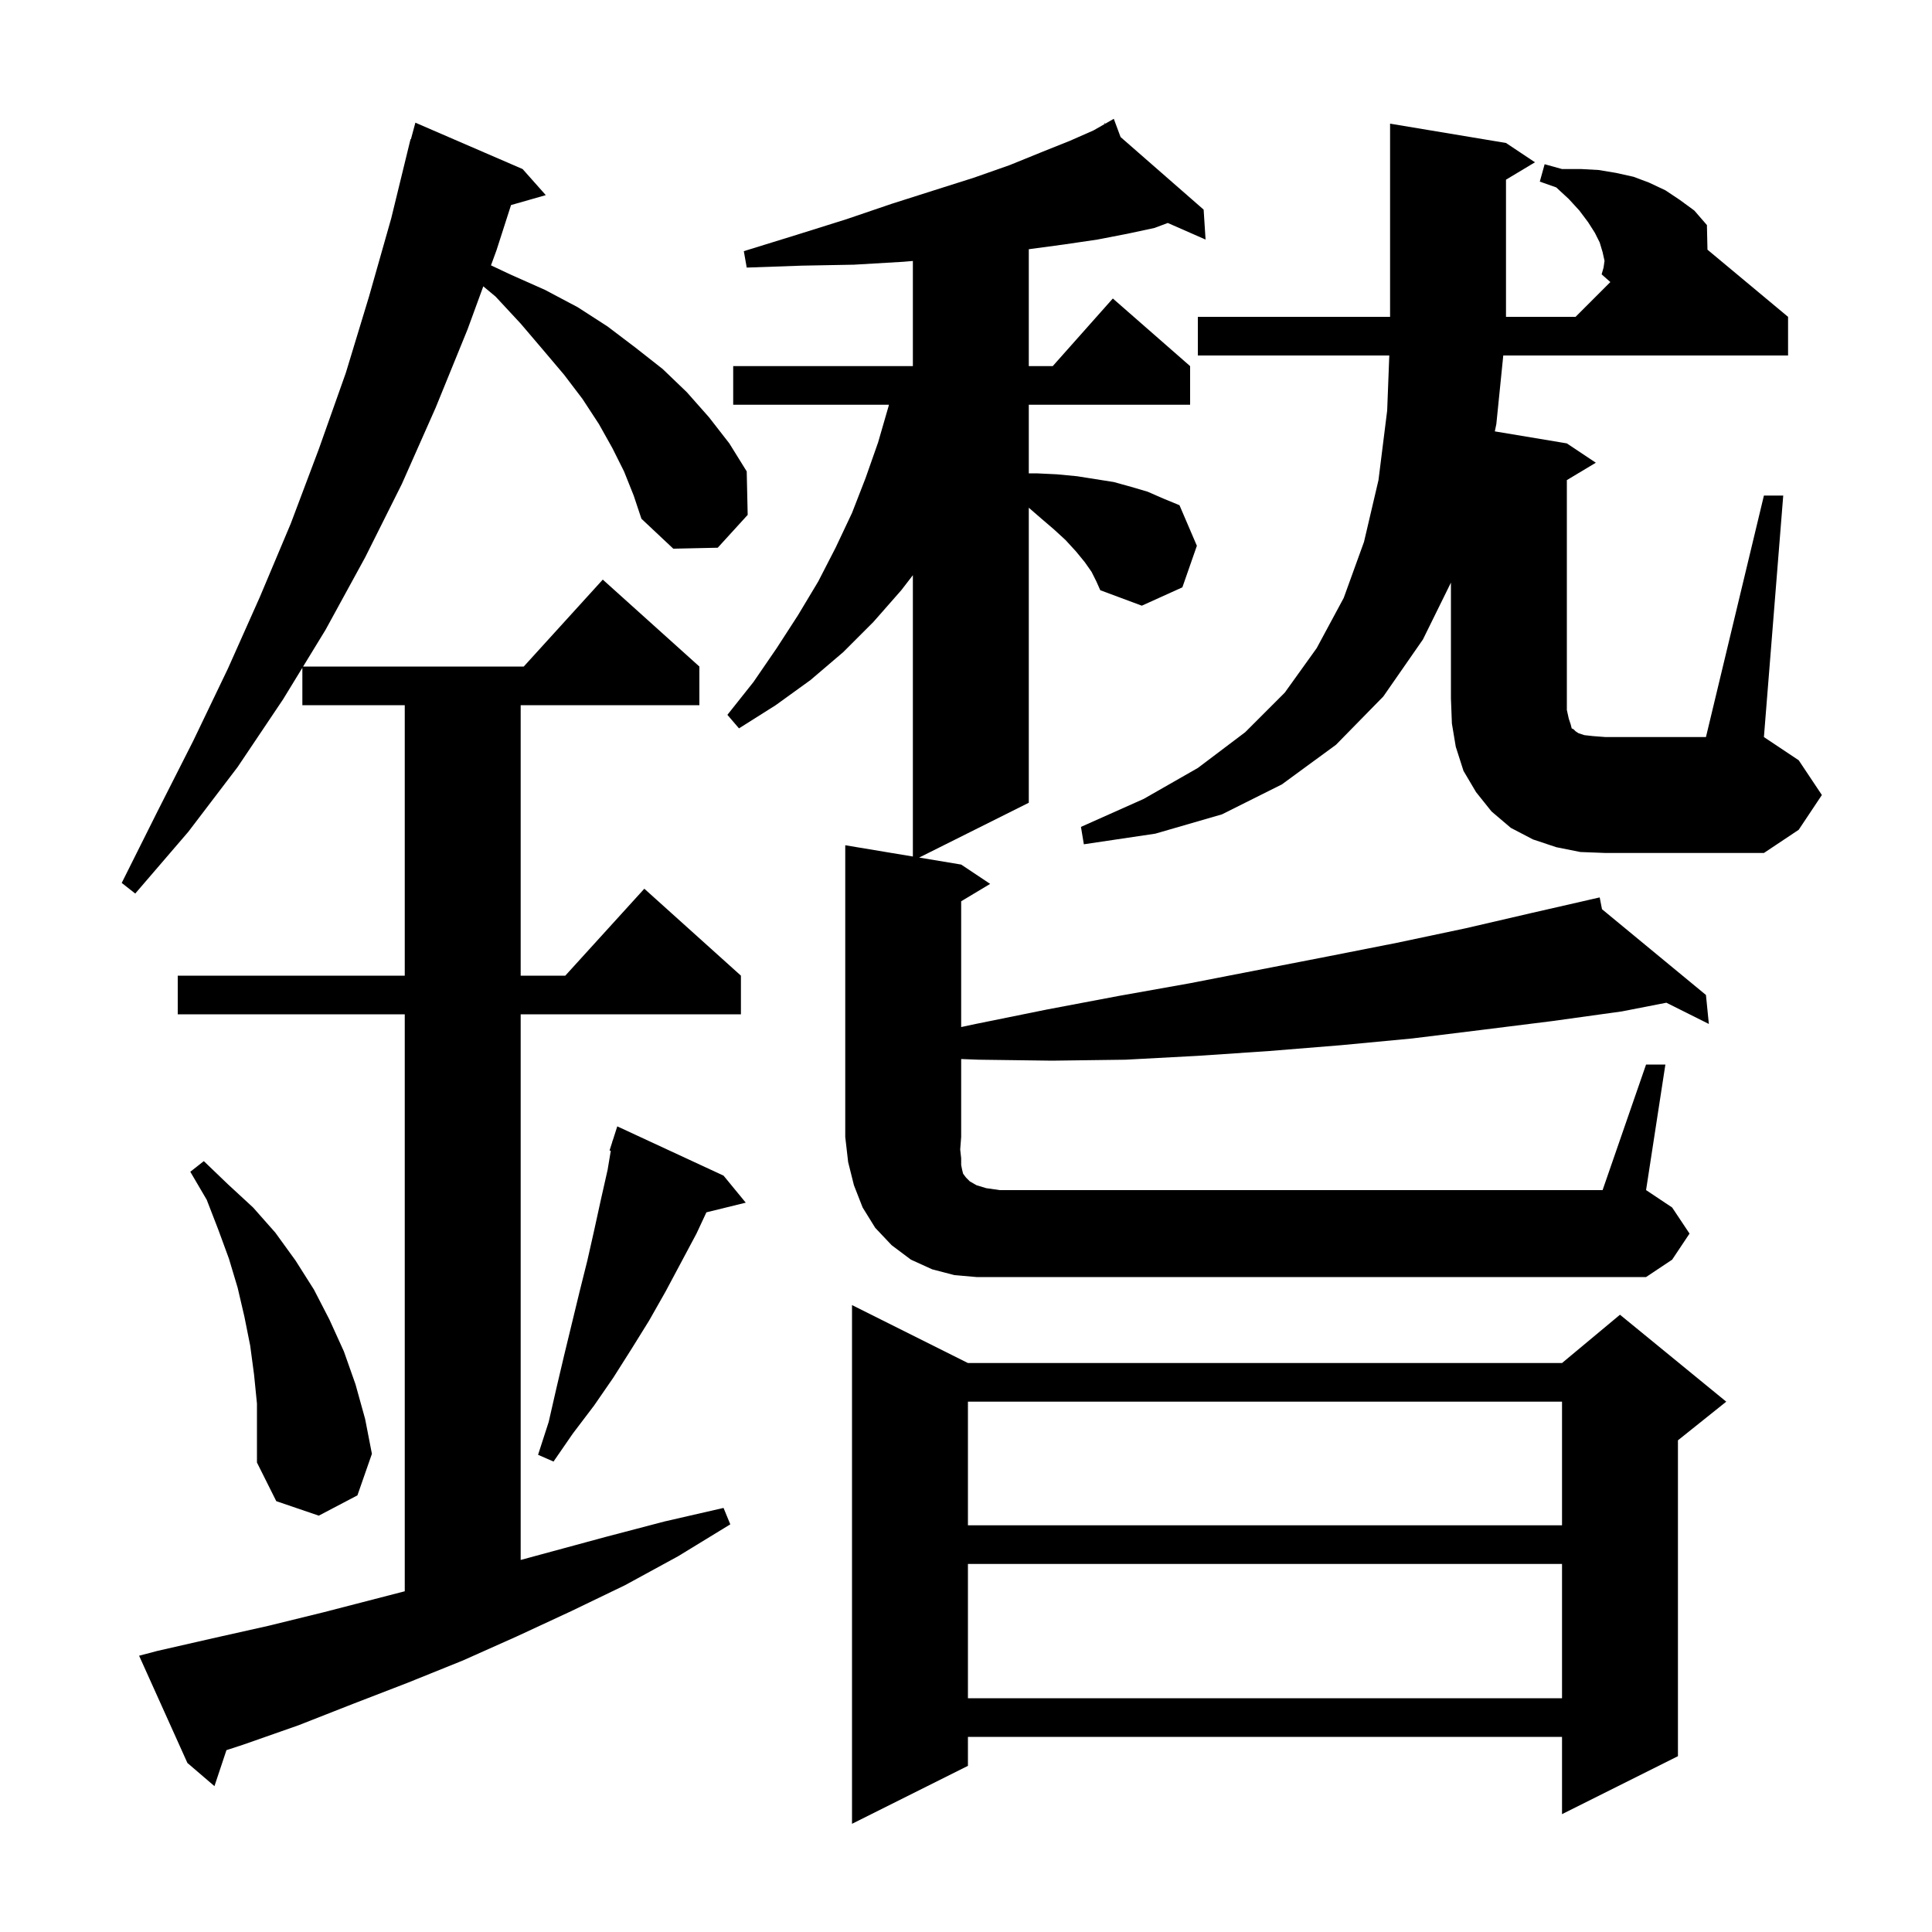<svg xmlns="http://www.w3.org/2000/svg" xmlns:xlink="http://www.w3.org/1999/xlink" version="1.1" baseProfile="full" viewBox="0 0 200 200" width="200" height="200">
<g fill="black">
<path d="M 100.2 141.1 L 161.7 141.1 L 167.7 136.1 L 178.7 145.1 L 173.7 149.1 L 173.7 181.8 L 161.7 187.8 L 161.7 179.8 L 100.2 179.8 L 100.2 182.8 L 88.2 188.8 L 88.2 135.1 Z M 64.6 48.8 L 63.4 46.4 L 62.0 43.9 L 60.3 41.3 L 58.4 38.8 L 56.2 36.2 L 53.9 33.5 L 51.3 30.7 L 50.031 29.642 L 48.4 34.1 L 45.1 42.2 L 41.6 50.1 L 37.8 57.7 L 33.7 65.2 L 31.378 69.0 L 54.218 69.0 L 62.4 60.0 L 72.4 69.0 L 72.4 73.0 L 53.9 73.0 L 53.9 101.0 L 58.518 101.0 L 66.7 92.0 L 76.7 101.0 L 76.7 105.0 L 53.9 105.0 L 53.9 161.486 L 62.7 159.1 L 68.8 157.5 L 74.9 156.1 L 75.6 157.8 L 70.2 161.1 L 64.7 164.1 L 59.1 166.8 L 53.5 169.4 L 47.9 171.9 L 42.2 174.2 L 36.5 176.4 L 30.9 178.6 L 25.2 180.6 L 23.441 181.176 L 22.2 184.9 L 19.4 182.5 L 14.4 171.4 L 16.3 170.9 L 22.0 169.6 L 27.8 168.3 L 33.5 166.9 L 41.9 164.728 L 41.9 105.0 L 18.4 105.0 L 18.4 101.0 L 41.9 101.0 L 41.9 73.0 L 31.3 73.0 L 31.3 69.127 L 29.3 72.4 L 24.6 79.4 L 19.5 86.1 L 14.0 92.5 L 12.6 91.4 L 16.3 84.0 L 20.0 76.7 L 23.6 69.2 L 26.9 61.8 L 30.1 54.2 L 33.0 46.5 L 35.8 38.6 L 38.2 30.7 L 40.5 22.6 L 42.5 14.4 L 42.539 14.411 L 43.0 12.7 L 54.1 17.5 L 56.5 20.2 L 52.902 21.228 L 51.4 25.9 L 50.826 27.468 L 52.8 28.4 L 56.4 30.0 L 59.8 31.8 L 62.9 33.8 L 65.8 36.0 L 68.6 38.2 L 71.1 40.6 L 73.4 43.2 L 75.5 45.9 L 77.3 48.8 L 77.4 53.3 L 74.3 56.7 L 69.7 56.8 L 66.4 53.7 L 65.6 51.3 Z M 100.2 161.9 L 100.2 175.8 L 161.7 175.8 L 161.7 161.9 Z M 100.2 145.1 L 100.2 157.9 L 161.7 157.9 L 161.7 145.1 Z M 26.3 142.3 L 25.9 139.3 L 25.3 136.3 L 24.6 133.3 L 23.7 130.3 L 22.6 127.3 L 21.4 124.2 L 19.7 121.3 L 21.1 120.2 L 23.6 122.6 L 26.2 125.0 L 28.5 127.6 L 30.6 130.5 L 32.5 133.5 L 34.1 136.6 L 35.6 139.9 L 36.8 143.3 L 37.8 146.9 L 38.5 150.5 L 37.0 154.8 L 33.0 156.9 L 28.6 155.4 L 26.6 151.4 L 26.6 145.3 Z M 74.9 121.7 L 77.2 124.5 L 73.126 125.501 L 72.1 127.7 L 68.9 133.7 L 67.2 136.7 L 65.4 139.6 L 63.5 142.6 L 61.5 145.5 L 59.3 148.4 L 57.3 151.3 L 55.7 150.6 L 56.8 147.2 L 57.6 143.7 L 58.4 140.3 L 60.0 133.7 L 60.8 130.5 L 61.5 127.4 L 62.2 124.2 L 62.9 121.1 L 63.229 119.128 L 63.1 119.1 L 63.378 118.23 L 63.4 118.1 L 63.418 118.106 L 63.9 116.6 Z M 170.4 110.2 L 172.4 110.2 L 170.4 123.2 L 173.1 125.0 L 174.9 127.7 L 173.1 130.4 L 170.4 132.2 L 101.1 132.2 L 98.8 132.0 L 96.5 131.4 L 94.3 130.4 L 92.3 128.9 L 90.6 127.1 L 89.3 125.0 L 88.4 122.7 L 87.8 120.3 L 87.5 117.7 L 87.5 87.5 L 94.5 88.667 L 94.5 59.544 L 93.3 61.1 L 90.4 64.4 L 87.3 67.5 L 83.9 70.4 L 80.3 73.0 L 76.5 75.4 L 75.3 74.0 L 78.0 70.6 L 80.4 67.1 L 82.6 63.7 L 84.7 60.2 L 86.5 56.7 L 88.2 53.1 L 89.6 49.5 L 90.9 45.8 L 92.0 42.0 L 92.019 41.9 L 75.9 41.9 L 75.9 37.9 L 94.5 37.9 L 94.5 27.015 L 93.5 27.1 L 88.4 27.4 L 83.0 27.5 L 77.3 27.7 L 77.0 26.0 L 82.5 24.3 L 87.6 22.7 L 92.3 21.1 L 96.7 19.7 L 100.8 18.4 L 104.5 17.1 L 107.7 15.8 L 110.7 14.6 L 113.2 13.5 L 114.364 12.835 L 114.3 12.7 L 114.419 12.804 L 115.3 12.3 L 116.001 14.186 L 124.6 21.7 L 124.8 24.8 L 120.89 23.082 L 119.5 23.6 L 116.7 24.2 L 113.6 24.8 L 110.2 25.3 L 106.5 25.8 L 106.5 37.9 L 108.978 37.9 L 115.2 30.9 L 123.2 37.9 L 123.2 41.9 L 106.5 41.9 L 106.5 49.0 L 107.3 49.0 L 109.4 49.1 L 111.5 49.3 L 115.3 49.9 L 117.1 50.4 L 118.8 50.9 L 120.4 51.6 L 122.1 52.3 L 123.9 56.5 L 122.4 60.8 L 118.2 62.7 L 113.9 61.1 L 113.5 60.2 L 113.0 59.2 L 112.3 58.2 L 111.4 57.1 L 110.3 55.9 L 109.1 54.8 L 107.7 53.6 L 106.5 52.56 L 106.5 83.1 L 95.15 88.775 L 99.5 89.5 L 102.5 91.5 L 99.5 93.3 L 99.5 106.32 L 101.0 106.0 L 108.4 104.5 L 115.8 103.1 L 123.1 101.8 L 137.5 99.0 L 144.6 97.6 L 151.7 96.1 L 158.6 94.5 L 164.608 93.127 L 164.6 93.1 L 164.627 93.122 L 165.6 92.9 L 165.838 94.121 L 176.6 103.0 L 176.9 106.0 L 172.502 103.801 L 167.9 104.7 L 160.7 105.7 L 153.5 106.6 L 146.2 107.5 L 138.8 108.2 L 131.4 108.8 L 124.0 109.3 L 116.5 109.7 L 108.9 109.8 L 101.3 109.7 L 99.5 109.63 L 99.5 117.7 L 99.4 119.0 L 99.5 119.9 L 99.5 120.6 L 99.6 121.1 L 99.7 121.5 L 100.0 121.9 L 100.4 122.3 L 101.1 122.7 L 102.1 123.0 L 103.5 123.2 L 165.9 123.2 Z M 163.6 88.2 L 161.1 87.7 L 158.7 86.9 L 156.4 85.7 L 154.4 84.0 L 152.8 82.0 L 151.5 79.8 L 150.7 77.3 L 150.3 74.9 L 150.2 72.3 L 150.2 60.312 L 147.3 66.2 L 143.2 72.1 L 138.3 77.1 L 132.7 81.2 L 126.5 84.3 L 119.6 86.3 L 112.2 87.4 L 111.9 85.6 L 118.4 82.7 L 124.0 79.5 L 128.9 75.8 L 133.0 71.7 L 136.3 67.1 L 139.1 61.9 L 141.2 56.1 L 142.7 49.7 L 143.6 42.5 L 143.819 36.8 L 124.0 36.8 L 124.0 32.8 L 143.9 32.8 L 143.9 12.8 L 155.9 14.8 L 158.9 16.8 L 155.9 18.6 L 155.9 32.8 L 163.1 32.8 L 166.703 29.197 L 165.8 28.4 L 166.0 27.7 L 166.1 27.0 L 165.9 26.1 L 165.6 25.1 L 165.1 24.1 L 164.4 23.0 L 163.5 21.8 L 162.4 20.6 L 161.1 19.4 L 159.4 18.8 L 159.9 17.0 L 161.7 17.5 L 163.7 17.5 L 165.5 17.6 L 167.3 17.9 L 169.1 18.3 L 170.7 18.9 L 172.4 19.7 L 173.9 20.7 L 175.4 21.8 L 176.7 23.3 L 176.757 25.847 L 185.1 32.8 L 185.1 36.8 L 155.618 36.8 L 154.9 43.9 L 154.743 44.657 L 162.2 45.9 L 165.2 47.9 L 162.2 49.7 L 162.2 73.5 L 162.4 74.4 L 162.6 75.0 L 162.7 75.4 L 162.9 75.5 L 163.1 75.7 L 163.4 75.9 L 164.0 76.1 L 164.9 76.2 L 166.2 76.3 L 176.6 76.3 L 182.6 51.3 L 184.6 51.3 L 182.6 76.3 L 186.2 78.7 L 188.6 82.3 L 186.2 85.9 L 182.6 88.3 L 166.2 88.3 Z " />
</g>
</svg>
